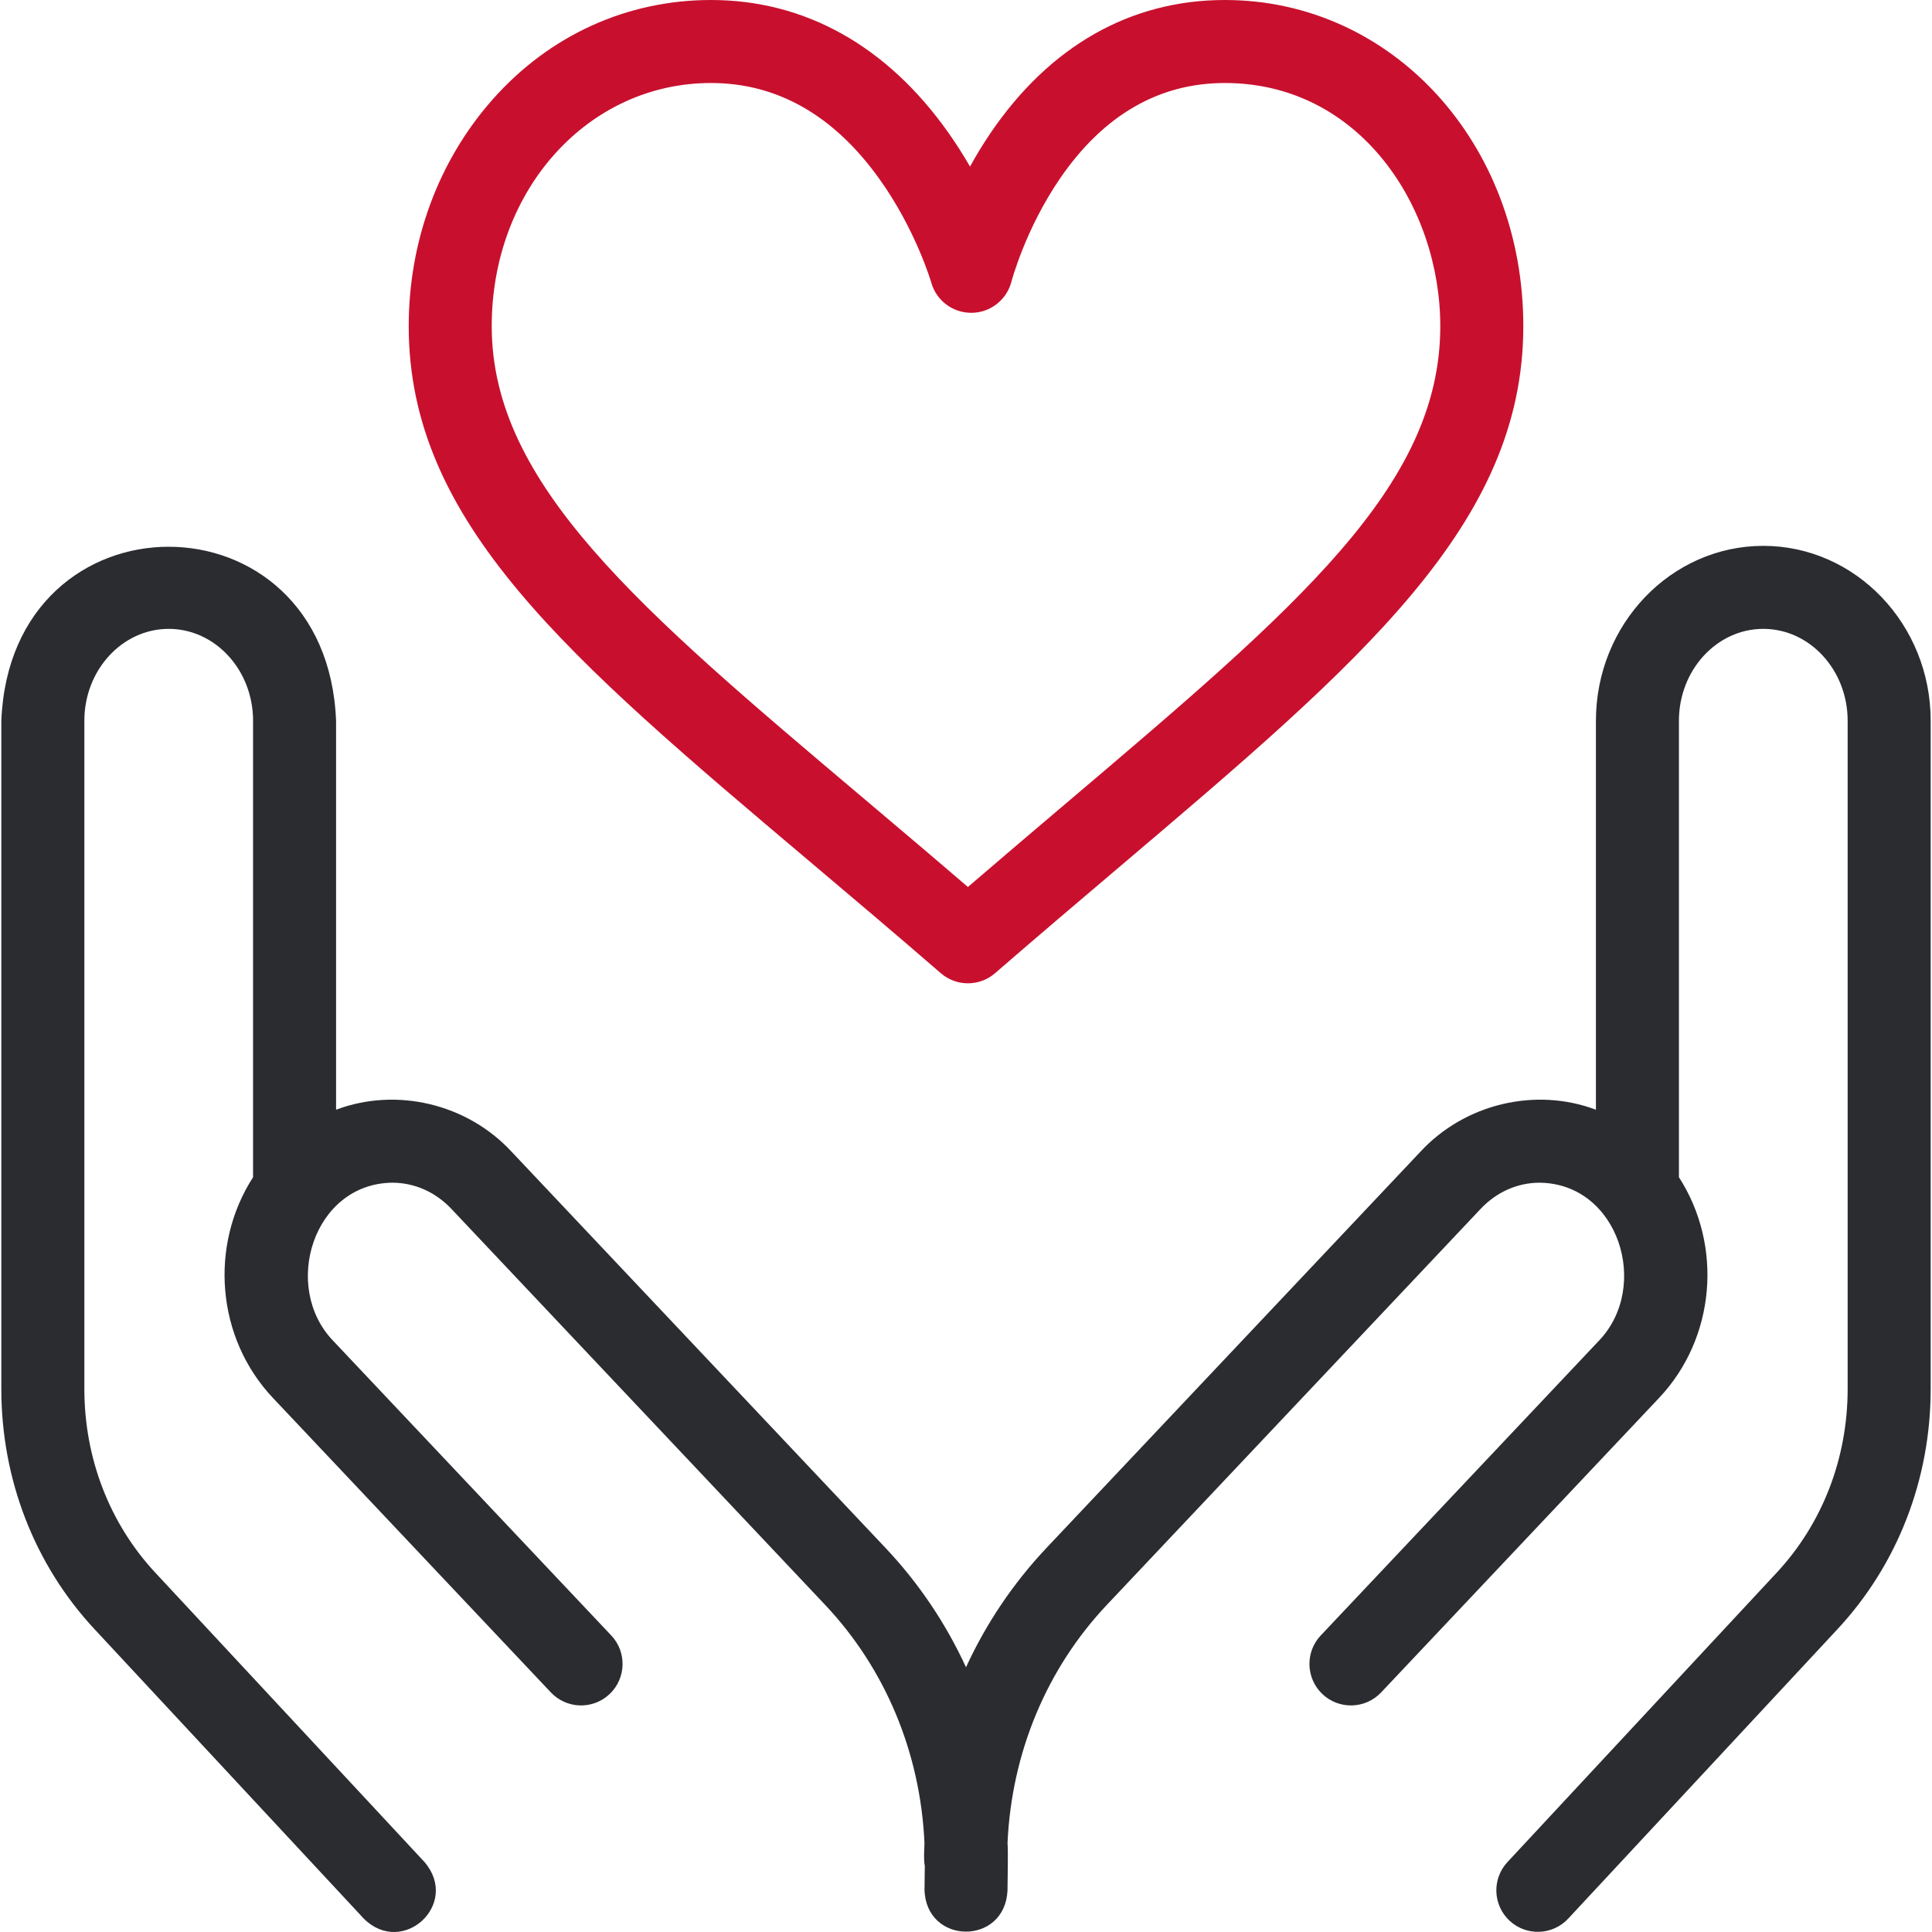 <svg width="80" height="80" viewBox="0 0 80 80" fill="none" xmlns="http://www.w3.org/2000/svg">
<g clip-path="url(#clip0_11594_43566)">
<path d="M73.014 22.603C69.193 22.603 66.084 25.851 66.084 29.844V45.951C63.578 45.008 60.652 45.703 58.811 47.696L43.334 64.095C41.952 65.559 40.832 67.229 40 69.037C39.168 67.229 38.049 65.559 36.666 64.095L21.189 47.696C19.349 45.703 16.421 45.008 13.916 45.951V29.844C13.537 20.248 0.443 20.229 0.055 29.844V57.513C0.055 61.254 1.425 64.786 3.912 67.459L15.063 79.445C16.67 81.046 19.069 78.847 17.579 77.104L6.428 65.118C4.535 63.083 3.493 60.382 3.493 57.513V29.844C3.493 27.747 5.06 26.04 6.986 26.04C8.912 26.04 10.479 27.747 10.479 29.844V48.746C8.651 51.581 8.961 55.406 11.3 57.884L22.81 70.079C23.463 70.77 24.551 70.8 25.24 70.15C25.93 69.498 25.962 68.41 25.31 67.72L13.8 55.525C11.644 53.29 12.97 49.008 16.244 48.973C17.162 48.973 18.03 49.358 18.689 50.055L34.167 66.454C36.664 69.101 38.11 72.577 38.28 76.305C38.275 76.625 38.238 76.956 38.294 77.273L38.282 78.253C38.344 80.533 41.597 80.575 41.718 78.296C41.719 77.825 41.751 76.76 41.72 76.303C41.89 72.576 43.336 69.1 45.833 66.454L61.311 50.056C61.969 49.358 62.838 48.973 63.755 48.973C67.029 49.01 68.357 53.287 66.2 55.525L54.69 67.72C54.038 68.41 54.07 69.498 54.76 70.15C55.449 70.8 56.537 70.771 57.19 70.079L68.7 57.884C71.038 55.407 71.349 51.581 69.521 48.746V29.844C69.521 27.747 71.088 26.04 73.014 26.04C74.94 26.04 76.507 27.747 76.507 29.844V57.513C76.507 60.383 75.465 63.083 73.572 65.118L62.421 77.104C61.774 77.799 61.813 78.886 62.508 79.533C63.202 80.178 64.29 80.141 64.937 79.445L76.088 67.459C78.575 64.786 79.945 61.254 79.945 57.513V29.844C79.945 25.851 76.836 22.603 73.014 22.603Z" fill="#2A2C30"/>
<path d="M40.079 40.716C39.678 40.716 39.277 40.576 38.954 40.296C37.043 38.64 35.239 37.117 33.495 35.644C23.516 27.216 16.924 21.648 16.924 13.506C16.924 9.987 18.155 6.656 20.392 4.126C22.742 1.465 25.956 0 29.44 0C33.328 0 36.725 1.897 39.264 5.485C39.6 5.961 39.901 6.437 40.166 6.898C40.415 6.446 40.697 5.979 41.013 5.513C43.461 1.906 46.817 0 50.719 0C57.648 0 63.077 5.932 63.077 13.506C63.077 21.709 56.414 27.361 46.33 35.916C44.693 37.305 42.999 38.741 41.205 40.296C40.882 40.577 40.481 40.716 40.079 40.716ZM29.44 3.437C24.349 3.437 20.361 7.86 20.361 13.506C20.361 20.052 26.468 25.21 35.713 33.018C37.12 34.207 38.566 35.428 40.079 36.728C41.474 35.528 42.807 34.397 44.106 33.295C53.793 25.078 59.639 20.118 59.639 13.506C59.639 8.556 56.303 3.437 50.718 3.437C47.997 3.437 45.706 4.759 43.909 7.367C42.46 9.471 41.887 11.642 41.881 11.664C41.687 12.415 41.012 12.945 40.236 12.953C40.23 12.953 40.224 12.953 40.217 12.953C39.449 12.953 38.772 12.445 38.563 11.704C38.558 11.686 37.921 9.509 36.404 7.396C34.52 4.769 32.176 3.437 29.44 3.437Z" fill="#C8102E"/>
</g>
<defs>
<clipPath id="clip0_11594_43566">
<rect width="80" height="80" fill="white"/>
</clipPath>
</defs>
</svg>
